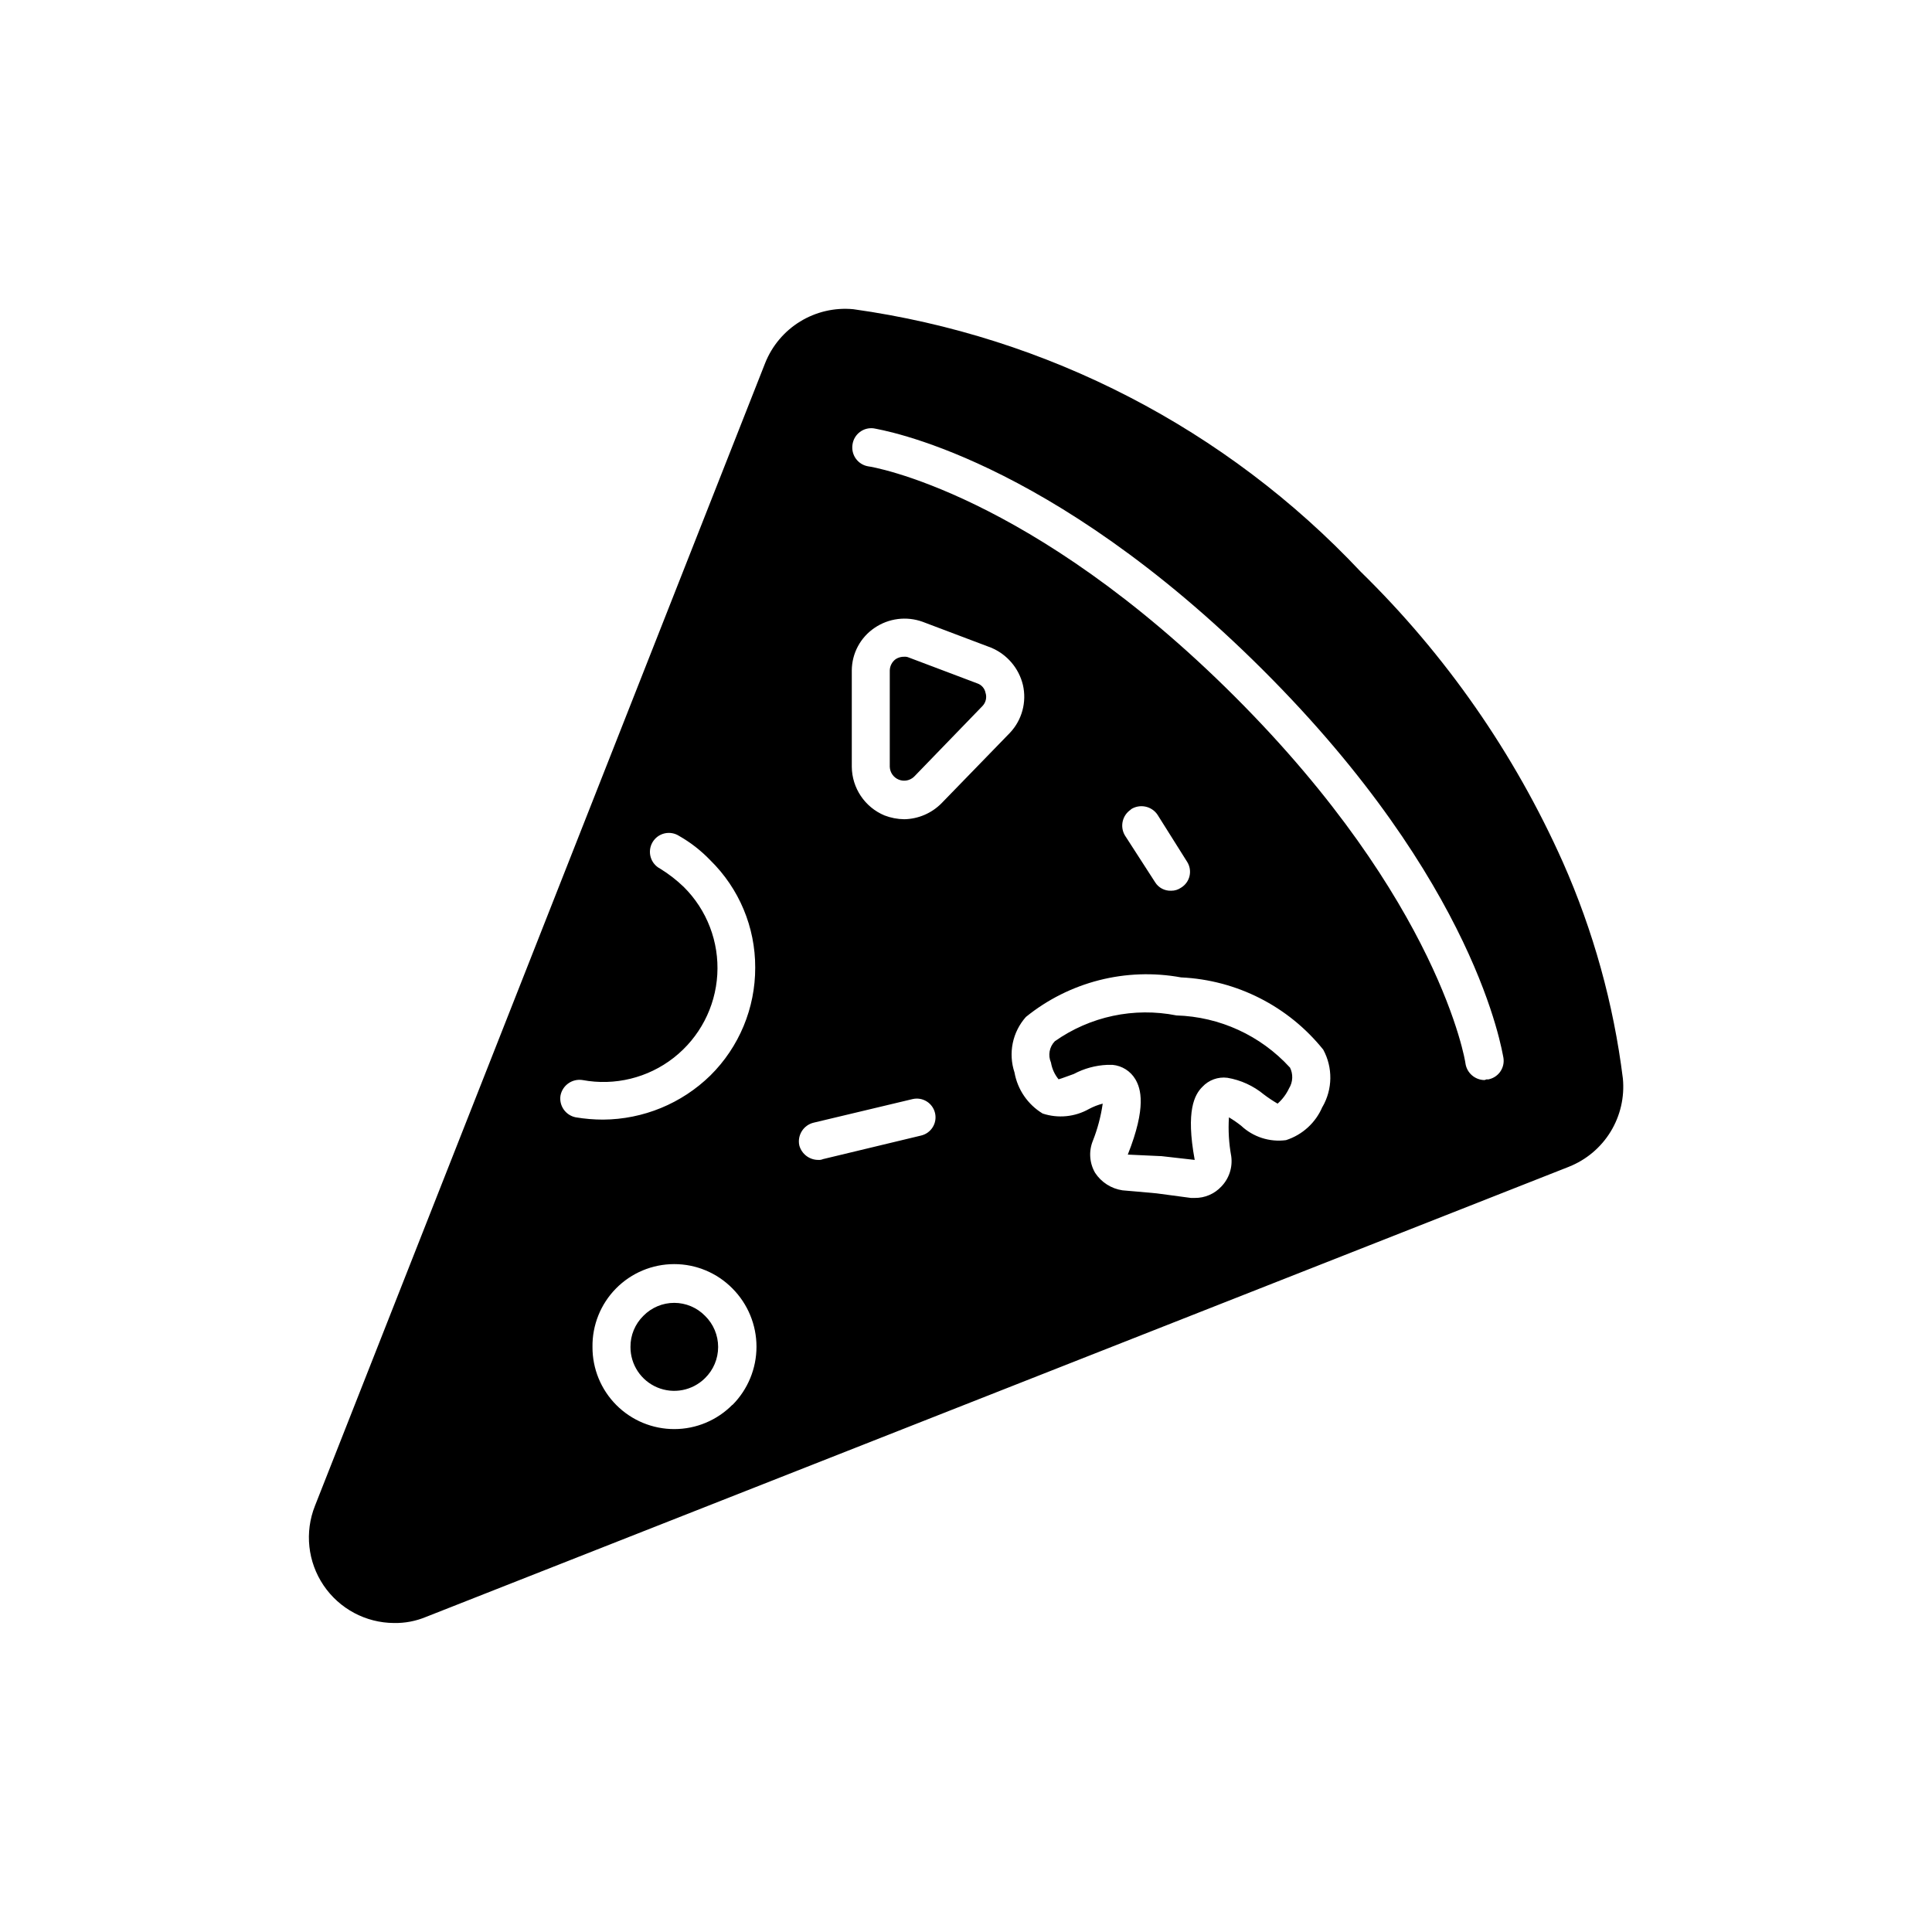 <?xml version="1.0" encoding="UTF-8"?>
<!-- Uploaded to: ICON Repo, www.iconrepo.com, Generator: ICON Repo Mixer Tools -->
<svg fill="#000000" width="800px" height="800px" version="1.1" viewBox="144 144 512 512" xmlns="http://www.w3.org/2000/svg">
 <path d="m558.16 372.45c-12.855-28.809-31.047-54.93-53.605-76.98-35.57-37.82-82.996-62.352-134.42-69.527-4.922-0.469-9.859 0.672-14.078 3.254-4.215 2.578-7.477 6.461-9.297 11.055l-119.3 302.83c-2.762 6.961-1.91 14.84 2.285 21.051 4.191 6.207 11.184 9.945 18.676 9.98 2.902 0.055 5.781-0.496 8.461-1.609l302.89-119.3v-0.004c4.598-1.82 8.477-5.082 11.059-9.297 2.578-4.219 3.719-9.156 3.25-14.078-2.469-19.801-7.832-39.133-15.918-57.375zm-265.61 61.809c0.559-2.691 3.133-4.465 5.844-4.031 8.527 1.586 17.328-0.57 24.16-5.922 6.828-5.348 11.031-13.375 11.535-22.035 0.508-8.66-2.731-17.121-8.895-23.23-1.902-1.832-3.996-3.453-6.246-4.836-1.219-0.629-2.129-1.734-2.512-3.055-0.387-1.316-0.211-2.738 0.48-3.926 0.688-1.188 1.836-2.039 3.172-2.359 1.336-0.316 2.746-0.074 3.898 0.676 3.051 1.738 5.832 3.914 8.262 6.449 7.633 7.481 11.922 17.727 11.891 28.414 0.031 10.746-4.25 21.055-11.891 28.617-7.598 7.43-17.785 11.621-28.414 11.688-2.43 0-4.859-0.203-7.254-0.605-2.711-0.531-4.5-3.125-4.031-5.844zm45.543 82.02c-4.055 4.109-9.582 6.43-15.355 6.445s-11.312-2.273-15.391-6.359c-4.078-4.086-6.359-9.629-6.332-15.402-0.082-5.797 2.164-11.383 6.234-15.508 4.07-4.129 9.625-6.453 15.422-6.453 5.797-0.004 11.352 2.32 15.422 6.445 4.086 4.102 6.383 9.656 6.383 15.445 0 5.793-2.297 11.344-6.383 15.449zm49.977-71.34-25.996 6.246v0.004c-0.379 0.164-0.793 0.23-1.207 0.199-2.352 0.012-4.418-1.559-5.039-3.828-0.59-2.723 1.117-5.414 3.828-6.047l26.199-6.246c2.672-0.613 5.332 1.055 5.945 3.727 0.613 2.672-1.059 5.336-3.731 5.945zm5.441-88.066c-2.613 2.644-6.156 4.164-9.871 4.234-1.793-0.023-3.57-0.363-5.242-1.008-5.207-2.18-8.617-7.254-8.664-12.898v-25.531c0.023-4.531 2.289-8.754 6.043-11.285 3.734-2.539 8.453-3.137 12.699-1.613l18.137 6.852c4.234 1.75 7.383 5.418 8.465 9.875 1.051 4.539-0.234 9.305-3.426 12.695zm100.96 80.406v0.004c-1.773 4.227-5.309 7.465-9.672 8.867-4.34 0.574-8.703-0.832-11.891-3.828-1.027-0.809-2.106-1.551-3.227-2.219-0.219 3.438-0.016 6.891 0.605 10.277 0.418 2.949-0.551 5.922-2.617 8.062-1.82 1.957-4.383 3.059-7.055 3.023h-1.008l-9.07-1.211c-2.016-0.203-9.07-0.805-9.07-0.805h0.004c-2.969-0.441-5.609-2.129-7.254-4.637-1.496-2.578-1.719-5.699-0.605-8.465 1.258-3.176 2.137-6.492 2.621-9.875-1.262 0.328-2.481 0.801-3.629 1.414-3.742 2.121-8.211 2.562-12.293 1.207-3.938-2.383-6.652-6.352-7.457-10.883-0.832-2.5-0.992-5.176-0.465-7.762 0.531-2.582 1.734-4.981 3.488-6.949 11.52-9.324 26.535-13.152 41.109-10.48 14.73 0.676 28.457 7.648 37.688 19.148 2.578 4.746 2.5 10.496-0.203 15.172zm-50.785-78.797v0.004c2.344-1.527 5.481-0.902 7.055 1.41l7.859 12.496c0.711 1.117 0.941 2.477 0.637 3.766-0.301 1.289-1.113 2.402-2.25 3.086-0.766 0.539-1.684 0.82-2.617 0.805-1.707 0.074-3.324-0.77-4.234-2.215l-8.062-12.496h0.004c-1.34-2.336-0.637-5.309 1.609-6.789zm94.516 71.539c-0.402 0-0.605 0.203-0.805 0.203v0.004c-2.543-0.035-4.684-1.914-5.039-4.434 0-0.402-6.852-42.926-61.062-97.133-54.211-54.211-96.73-61.062-97.133-61.062-1.344-0.203-2.547-0.938-3.344-2.035-0.793-1.098-1.113-2.473-0.891-3.809 0.406-2.719 2.922-4.606 5.644-4.234 1.812 0.402 46.148 7.254 102.98 63.883 56.828 56.629 63.48 101.16 63.883 102.98h-0.004c0.199 1.316-0.137 2.66-0.93 3.731-0.797 1.07-1.984 1.777-3.301 1.973zm-207.37 62.68c2.227 2.172 3.481 5.152 3.481 8.262 0 3.113-1.254 6.09-3.481 8.262-3.328 3.301-8.312 4.273-12.633 2.465-4.324-1.809-7.133-6.039-7.117-10.727-0.031-3.106 1.207-6.09 3.426-8.262 2.148-2.191 5.09-3.43 8.16-3.43 3.074 0 6.016 1.238 8.164 3.43zm154.97-65.898c0.941 1.781 0.863 3.934-0.203 5.644-0.723 1.535-1.75 2.906-3.023 4.027-1.254-0.734-2.465-1.539-3.625-2.418-2.781-2.301-6.117-3.832-9.676-4.434-2.477-0.316-4.953 0.586-6.648 2.418-2.016 2.016-4.434 6.246-2.016 19.348l-8.867-1.008h-0.203l-8.664-0.402c5.039-12.695 3.426-17.531 2.016-19.949-1.285-2.172-3.535-3.598-6.047-3.832h-1.41c-3.098 0.133-6.129 0.957-8.867 2.418-1.211 0.402-3.223 1.211-4.031 1.41v0.004c-1.051-1.273-1.746-2.805-2.016-4.434-0.84-1.914-0.441-4.144 1.008-5.644 9.355-6.606 21.012-9.082 32.246-6.852 11.457 0.344 22.285 5.309 30.027 13.766zm-80.609-99.148c0.367 1.203 0.059 2.512-0.809 3.426l-18.137 18.742c-1.082 1.043-2.68 1.352-4.074 0.785-1.395-0.566-2.324-1.902-2.375-3.406v-25.531c0.031-1.207 0.629-2.328 1.613-3.023 0.664-0.414 1.434-0.625 2.219-0.605 0.41-0.031 0.828 0.039 1.207 0.203l18.137 6.852c1.172 0.387 2.031 1.398 2.219 2.617z"/>
</svg>